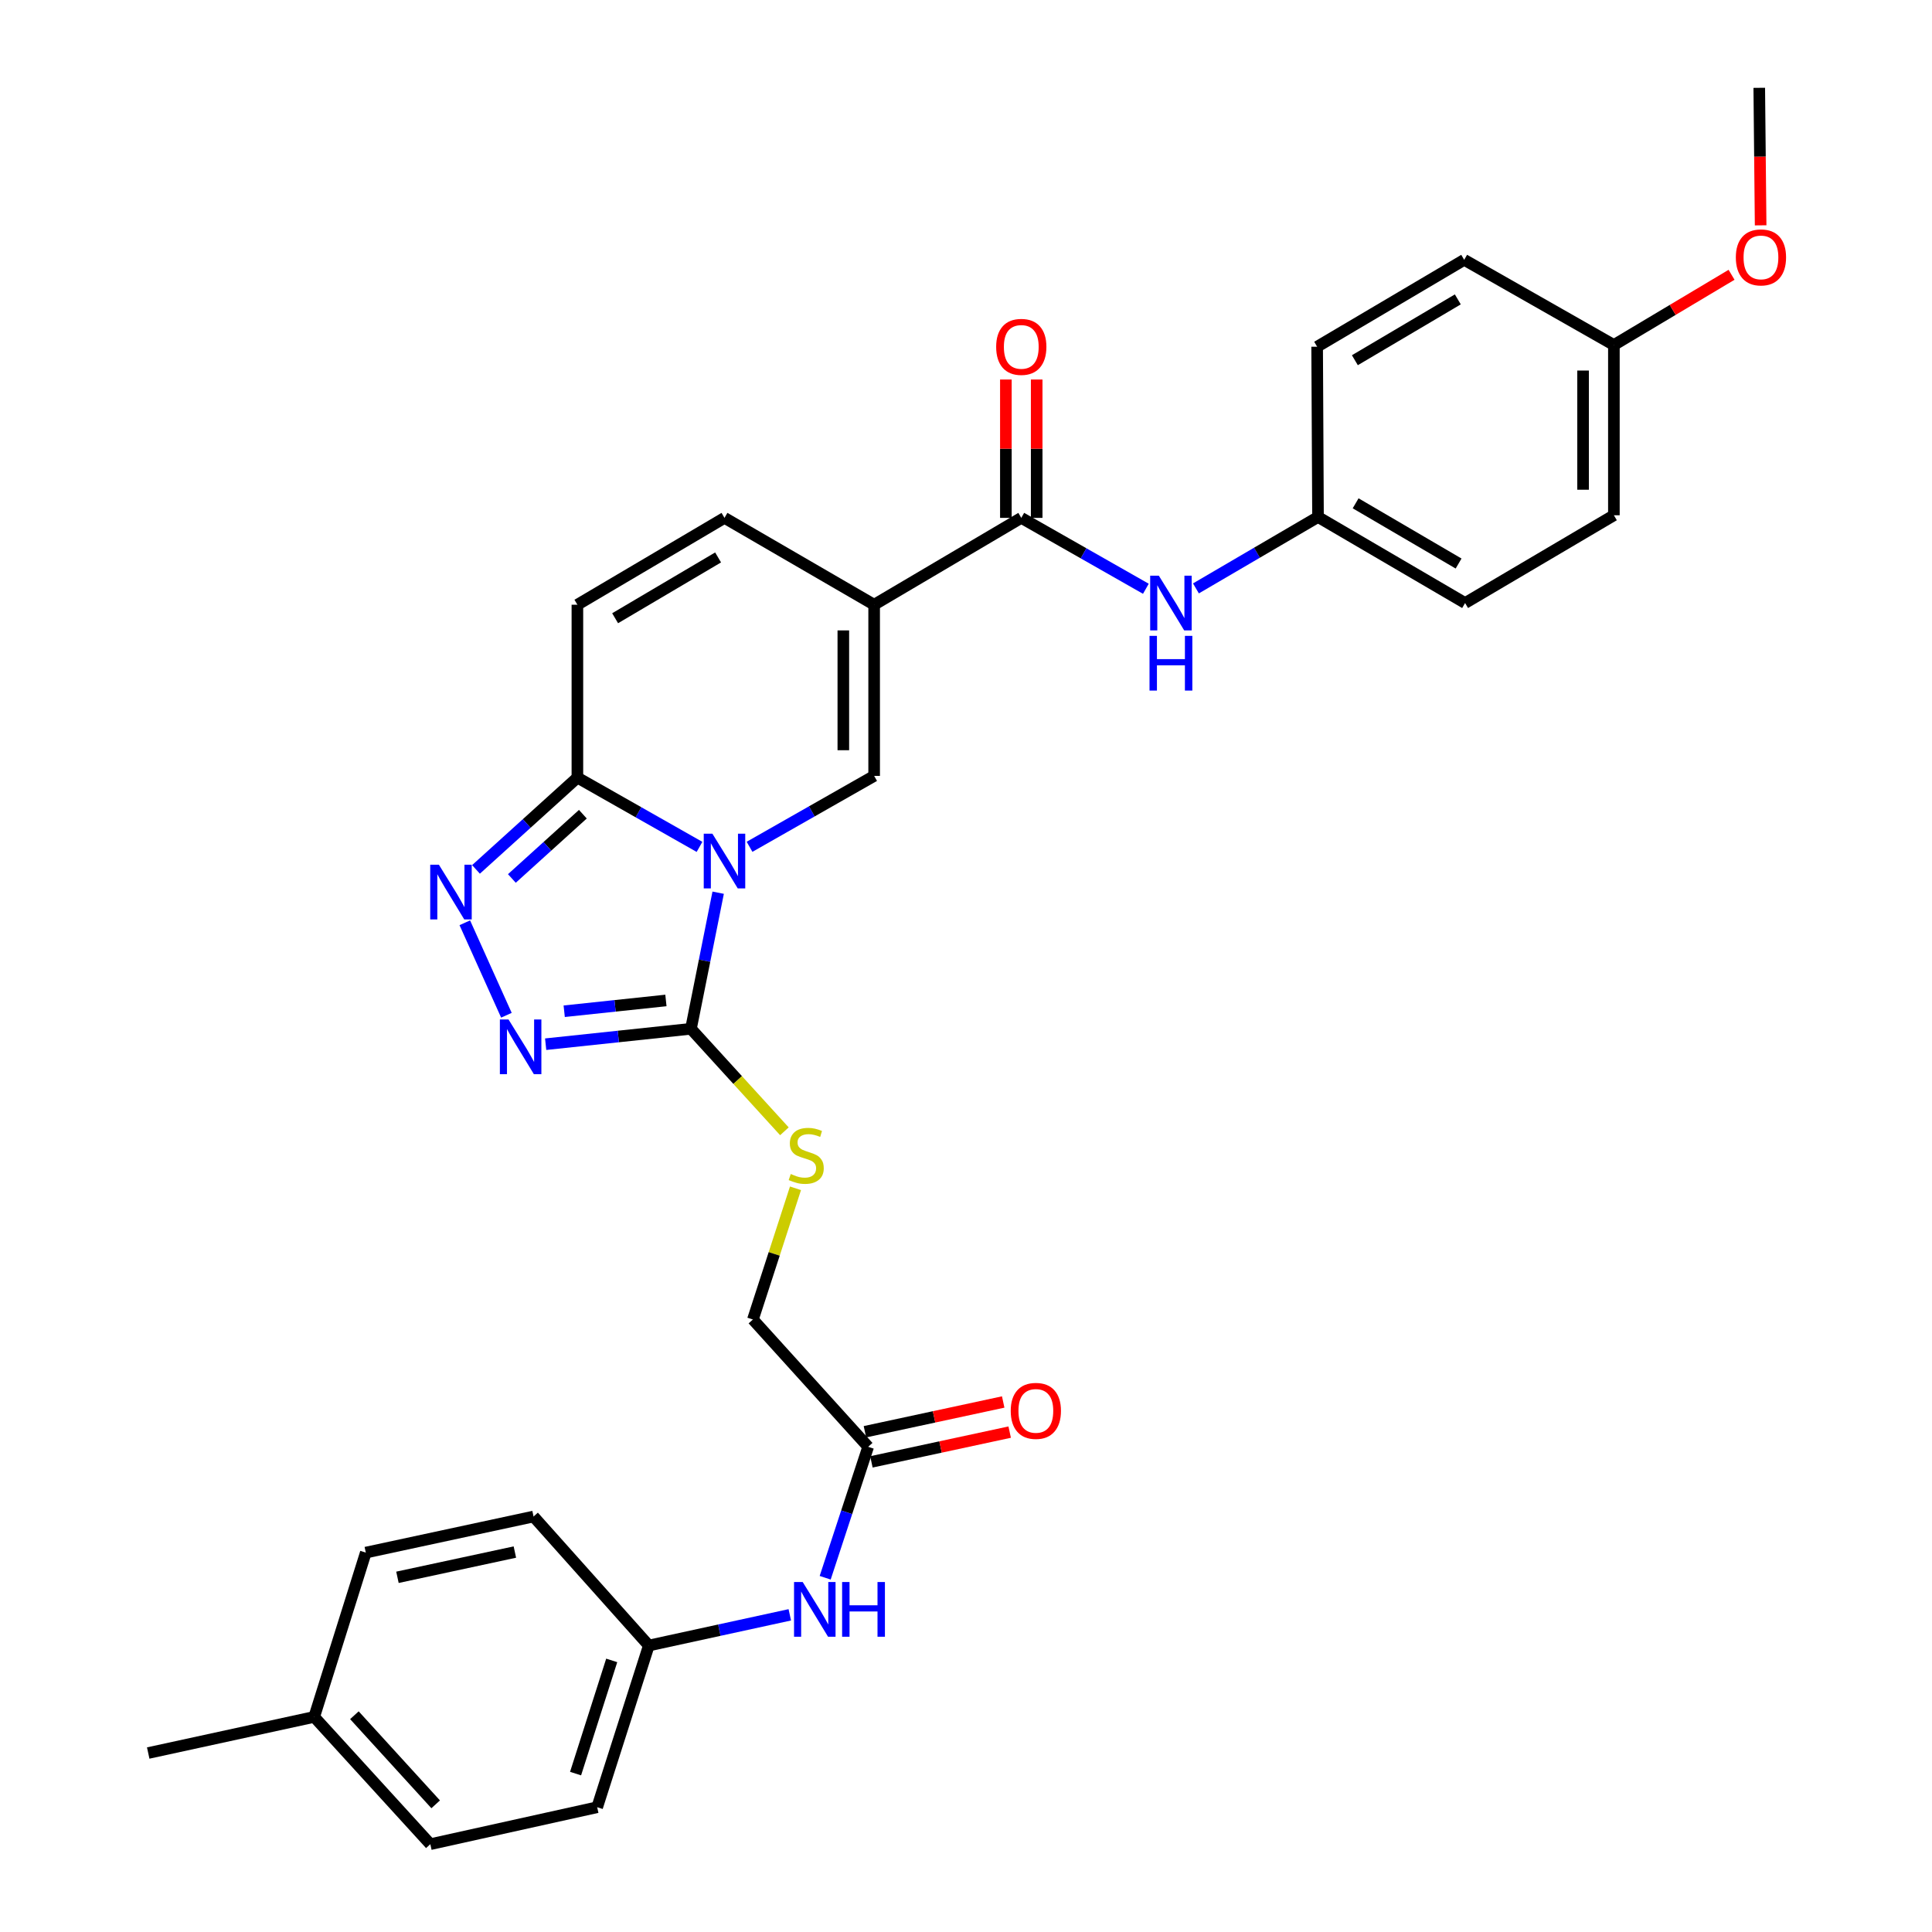<?xml version='1.0' encoding='iso-8859-1'?>
<svg version='1.1' baseProfile='full'
              xmlns='http://www.w3.org/2000/svg'
                      xmlns:rdkit='http://www.rdkit.org/xml'
                      xmlns:xlink='http://www.w3.org/1999/xlink'
                  xml:space='preserve'
width='1000px' height='1000px' viewBox='0 0 1000 1000'>
<!-- END OF HEADER -->
<rect style='opacity:1.0;fill:#FFFFFF;stroke:none' width='1000' height='1000' x='0' y='0'> </rect>
<path class='bond-1' d='M 371.723,462.058 L 364.681,497.279' style='fill:none;fill-rule:evenodd;stroke:#0000FF;stroke-width:6px;stroke-linecap:butt;stroke-linejoin:miter;stroke-opacity:1' />
<path class='bond-1' d='M 364.681,497.279 L 357.639,532.5' style='fill:none;fill-rule:evenodd;stroke:#000000;stroke-width:6px;stroke-linecap:butt;stroke-linejoin:miter;stroke-opacity:1' />
<path class='bond-2' d='M 387.965,438.305 L 420.21,419.954' style='fill:none;fill-rule:evenodd;stroke:#0000FF;stroke-width:6px;stroke-linecap:butt;stroke-linejoin:miter;stroke-opacity:1' />
<path class='bond-2' d='M 420.21,419.954 L 452.455,401.604' style='fill:none;fill-rule:evenodd;stroke:#000000;stroke-width:6px;stroke-linecap:butt;stroke-linejoin:miter;stroke-opacity:1' />
<path class='bond-3' d='M 362.068,438.349 L 330.463,420.415' style='fill:none;fill-rule:evenodd;stroke:#0000FF;stroke-width:6px;stroke-linecap:butt;stroke-linejoin:miter;stroke-opacity:1' />
<path class='bond-3' d='M 330.463,420.415 L 298.858,402.481' style='fill:none;fill-rule:evenodd;stroke:#000000;stroke-width:6px;stroke-linecap:butt;stroke-linejoin:miter;stroke-opacity:1' />
<path class='bond-0' d='M 452.455,313.007 L 452.455,401.604' style='fill:none;fill-rule:evenodd;stroke:#000000;stroke-width:6px;stroke-linecap:butt;stroke-linejoin:miter;stroke-opacity:1' />
<path class='bond-0' d='M 436.506,326.297 L 436.506,388.314' style='fill:none;fill-rule:evenodd;stroke:#000000;stroke-width:6px;stroke-linecap:butt;stroke-linejoin:miter;stroke-opacity:1' />
<path class='bond-6' d='M 452.455,313.007 L 528.612,268.049' style='fill:none;fill-rule:evenodd;stroke:#000000;stroke-width:6px;stroke-linecap:butt;stroke-linejoin:miter;stroke-opacity:1' />
<path class='bond-32' d='M 452.455,313.007 L 374.996,268.049' style='fill:none;fill-rule:evenodd;stroke:#000000;stroke-width:6px;stroke-linecap:butt;stroke-linejoin:miter;stroke-opacity:1' />
<path class='bond-4' d='M 357.639,532.5 L 320.036,536.487' style='fill:none;fill-rule:evenodd;stroke:#000000;stroke-width:6px;stroke-linecap:butt;stroke-linejoin:miter;stroke-opacity:1' />
<path class='bond-4' d='M 320.036,536.487 L 282.433,540.475' style='fill:none;fill-rule:evenodd;stroke:#0000FF;stroke-width:6px;stroke-linecap:butt;stroke-linejoin:miter;stroke-opacity:1' />
<path class='bond-4' d='M 344.676,517.836 L 318.354,520.627' style='fill:none;fill-rule:evenodd;stroke:#000000;stroke-width:6px;stroke-linecap:butt;stroke-linejoin:miter;stroke-opacity:1' />
<path class='bond-4' d='M 318.354,520.627 L 292.032,523.418' style='fill:none;fill-rule:evenodd;stroke:#0000FF;stroke-width:6px;stroke-linecap:butt;stroke-linejoin:miter;stroke-opacity:1' />
<path class='bond-10' d='M 357.639,532.5 L 381.821,559.028' style='fill:none;fill-rule:evenodd;stroke:#000000;stroke-width:6px;stroke-linecap:butt;stroke-linejoin:miter;stroke-opacity:1' />
<path class='bond-10' d='M 381.821,559.028 L 406.003,585.555' style='fill:none;fill-rule:evenodd;stroke:#CCCC00;stroke-width:6px;stroke-linecap:butt;stroke-linejoin:miter;stroke-opacity:1' />
<path class='bond-5' d='M 298.858,402.481 L 272.614,426.241' style='fill:none;fill-rule:evenodd;stroke:#000000;stroke-width:6px;stroke-linecap:butt;stroke-linejoin:miter;stroke-opacity:1' />
<path class='bond-5' d='M 272.614,426.241 L 246.37,450.001' style='fill:none;fill-rule:evenodd;stroke:#0000FF;stroke-width:6px;stroke-linecap:butt;stroke-linejoin:miter;stroke-opacity:1' />
<path class='bond-5' d='M 301.689,421.432 L 283.318,438.064' style='fill:none;fill-rule:evenodd;stroke:#000000;stroke-width:6px;stroke-linecap:butt;stroke-linejoin:miter;stroke-opacity:1' />
<path class='bond-5' d='M 283.318,438.064 L 264.947,454.696' style='fill:none;fill-rule:evenodd;stroke:#0000FF;stroke-width:6px;stroke-linecap:butt;stroke-linejoin:miter;stroke-opacity:1' />
<path class='bond-8' d='M 298.858,402.481 L 298.858,313.007' style='fill:none;fill-rule:evenodd;stroke:#000000;stroke-width:6px;stroke-linecap:butt;stroke-linejoin:miter;stroke-opacity:1' />
<path class='bond-31' d='M 262.117,525.492 L 240.581,477.631' style='fill:none;fill-rule:evenodd;stroke:#0000FF;stroke-width:6px;stroke-linecap:butt;stroke-linejoin:miter;stroke-opacity:1' />
<path class='bond-9' d='M 528.612,268.049 L 560.857,286.399' style='fill:none;fill-rule:evenodd;stroke:#000000;stroke-width:6px;stroke-linecap:butt;stroke-linejoin:miter;stroke-opacity:1' />
<path class='bond-9' d='M 560.857,286.399 L 593.102,304.75' style='fill:none;fill-rule:evenodd;stroke:#0000FF;stroke-width:6px;stroke-linecap:butt;stroke-linejoin:miter;stroke-opacity:1' />
<path class='bond-13' d='M 536.586,268.049 L 536.586,232.242' style='fill:none;fill-rule:evenodd;stroke:#000000;stroke-width:6px;stroke-linecap:butt;stroke-linejoin:miter;stroke-opacity:1' />
<path class='bond-13' d='M 536.586,232.242 L 536.586,196.436' style='fill:none;fill-rule:evenodd;stroke:#FF0000;stroke-width:6px;stroke-linecap:butt;stroke-linejoin:miter;stroke-opacity:1' />
<path class='bond-13' d='M 520.637,268.049 L 520.637,232.242' style='fill:none;fill-rule:evenodd;stroke:#000000;stroke-width:6px;stroke-linecap:butt;stroke-linejoin:miter;stroke-opacity:1' />
<path class='bond-13' d='M 520.637,232.242 L 520.637,196.436' style='fill:none;fill-rule:evenodd;stroke:#FF0000;stroke-width:6px;stroke-linecap:butt;stroke-linejoin:miter;stroke-opacity:1' />
<path class='bond-7' d='M 374.996,268.049 L 298.858,313.007' style='fill:none;fill-rule:evenodd;stroke:#000000;stroke-width:6px;stroke-linecap:butt;stroke-linejoin:miter;stroke-opacity:1' />
<path class='bond-7' d='M 371.685,288.526 L 318.388,319.997' style='fill:none;fill-rule:evenodd;stroke:#000000;stroke-width:6px;stroke-linecap:butt;stroke-linejoin:miter;stroke-opacity:1' />
<path class='bond-16' d='M 619.015,304.558 L 650.608,286.077' style='fill:none;fill-rule:evenodd;stroke:#0000FF;stroke-width:6px;stroke-linecap:butt;stroke-linejoin:miter;stroke-opacity:1' />
<path class='bond-16' d='M 650.608,286.077 L 682.2,267.597' style='fill:none;fill-rule:evenodd;stroke:#000000;stroke-width:6px;stroke-linecap:butt;stroke-linejoin:miter;stroke-opacity:1' />
<path class='bond-15' d='M 411.743,615.059 L 400.724,649.015' style='fill:none;fill-rule:evenodd;stroke:#CCCC00;stroke-width:6px;stroke-linecap:butt;stroke-linejoin:miter;stroke-opacity:1' />
<path class='bond-15' d='M 400.724,649.015 L 389.705,682.97' style='fill:none;fill-rule:evenodd;stroke:#000000;stroke-width:6px;stroke-linecap:butt;stroke-linejoin:miter;stroke-opacity:1' />
<path class='bond-11' d='M 449.363,748.866 L 389.705,682.97' style='fill:none;fill-rule:evenodd;stroke:#000000;stroke-width:6px;stroke-linecap:butt;stroke-linejoin:miter;stroke-opacity:1' />
<path class='bond-12' d='M 449.363,748.866 L 438.237,782.753' style='fill:none;fill-rule:evenodd;stroke:#000000;stroke-width:6px;stroke-linecap:butt;stroke-linejoin:miter;stroke-opacity:1' />
<path class='bond-12' d='M 438.237,782.753 L 427.112,816.64' style='fill:none;fill-rule:evenodd;stroke:#0000FF;stroke-width:6px;stroke-linecap:butt;stroke-linejoin:miter;stroke-opacity:1' />
<path class='bond-14' d='M 451.041,756.662 L 486.825,748.961' style='fill:none;fill-rule:evenodd;stroke:#000000;stroke-width:6px;stroke-linecap:butt;stroke-linejoin:miter;stroke-opacity:1' />
<path class='bond-14' d='M 486.825,748.961 L 522.61,741.259' style='fill:none;fill-rule:evenodd;stroke:#FF0000;stroke-width:6px;stroke-linecap:butt;stroke-linejoin:miter;stroke-opacity:1' />
<path class='bond-14' d='M 447.685,741.07 L 483.47,733.369' style='fill:none;fill-rule:evenodd;stroke:#000000;stroke-width:6px;stroke-linecap:butt;stroke-linejoin:miter;stroke-opacity:1' />
<path class='bond-14' d='M 483.47,733.369 L 519.255,725.667' style='fill:none;fill-rule:evenodd;stroke:#FF0000;stroke-width:6px;stroke-linecap:butt;stroke-linejoin:miter;stroke-opacity:1' />
<path class='bond-17' d='M 408.798,835.831 L 372.311,843.775' style='fill:none;fill-rule:evenodd;stroke:#0000FF;stroke-width:6px;stroke-linecap:butt;stroke-linejoin:miter;stroke-opacity:1' />
<path class='bond-17' d='M 372.311,843.775 L 335.824,851.719' style='fill:none;fill-rule:evenodd;stroke:#000000;stroke-width:6px;stroke-linecap:butt;stroke-linejoin:miter;stroke-opacity:1' />
<path class='bond-20' d='M 682.2,267.597 L 681.748,179.461' style='fill:none;fill-rule:evenodd;stroke:#000000;stroke-width:6px;stroke-linecap:butt;stroke-linejoin:miter;stroke-opacity:1' />
<path class='bond-21' d='M 682.2,267.597 L 758.33,312.13' style='fill:none;fill-rule:evenodd;stroke:#000000;stroke-width:6px;stroke-linecap:butt;stroke-linejoin:miter;stroke-opacity:1' />
<path class='bond-21' d='M 701.672,260.51 L 754.963,291.684' style='fill:none;fill-rule:evenodd;stroke:#000000;stroke-width:6px;stroke-linecap:butt;stroke-linejoin:miter;stroke-opacity:1' />
<path class='bond-22' d='M 335.824,851.719 L 276.166,784.946' style='fill:none;fill-rule:evenodd;stroke:#000000;stroke-width:6px;stroke-linecap:butt;stroke-linejoin:miter;stroke-opacity:1' />
<path class='bond-23' d='M 335.824,851.719 L 309.101,935.416' style='fill:none;fill-rule:evenodd;stroke:#000000;stroke-width:6px;stroke-linecap:butt;stroke-linejoin:miter;stroke-opacity:1' />
<path class='bond-23' d='M 316.622,859.422 L 297.916,918.01' style='fill:none;fill-rule:evenodd;stroke:#000000;stroke-width:6px;stroke-linecap:butt;stroke-linejoin:miter;stroke-opacity:1' />
<path class='bond-18' d='M 835.346,178.575 L 835.346,266.702' style='fill:none;fill-rule:evenodd;stroke:#000000;stroke-width:6px;stroke-linecap:butt;stroke-linejoin:miter;stroke-opacity:1' />
<path class='bond-18' d='M 819.397,191.794 L 819.397,253.483' style='fill:none;fill-rule:evenodd;stroke:#000000;stroke-width:6px;stroke-linecap:butt;stroke-linejoin:miter;stroke-opacity:1' />
<path class='bond-28' d='M 835.346,178.575 L 865.798,160.402' style='fill:none;fill-rule:evenodd;stroke:#000000;stroke-width:6px;stroke-linecap:butt;stroke-linejoin:miter;stroke-opacity:1' />
<path class='bond-28' d='M 865.798,160.402 L 896.25,142.228' style='fill:none;fill-rule:evenodd;stroke:#FF0000;stroke-width:6px;stroke-linecap:butt;stroke-linejoin:miter;stroke-opacity:1' />
<path class='bond-33' d='M 835.346,178.575 L 757.869,134.485' style='fill:none;fill-rule:evenodd;stroke:#000000;stroke-width:6px;stroke-linecap:butt;stroke-linejoin:miter;stroke-opacity:1' />
<path class='bond-19' d='M 162.636,888.667 L 222.737,954.545' style='fill:none;fill-rule:evenodd;stroke:#000000;stroke-width:6px;stroke-linecap:butt;stroke-linejoin:miter;stroke-opacity:1' />
<path class='bond-19' d='M 183.434,887.8 L 225.504,933.915' style='fill:none;fill-rule:evenodd;stroke:#000000;stroke-width:6px;stroke-linecap:butt;stroke-linejoin:miter;stroke-opacity:1' />
<path class='bond-29' d='M 162.636,888.667 L 76.715,907.363' style='fill:none;fill-rule:evenodd;stroke:#000000;stroke-width:6px;stroke-linecap:butt;stroke-linejoin:miter;stroke-opacity:1' />
<path class='bond-34' d='M 162.636,888.667 L 189.342,803.624' style='fill:none;fill-rule:evenodd;stroke:#000000;stroke-width:6px;stroke-linecap:butt;stroke-linejoin:miter;stroke-opacity:1' />
<path class='bond-25' d='M 681.748,179.461 L 757.869,134.485' style='fill:none;fill-rule:evenodd;stroke:#000000;stroke-width:6px;stroke-linecap:butt;stroke-linejoin:miter;stroke-opacity:1' />
<path class='bond-25' d='M 701.279,186.446 L 754.564,154.963' style='fill:none;fill-rule:evenodd;stroke:#000000;stroke-width:6px;stroke-linecap:butt;stroke-linejoin:miter;stroke-opacity:1' />
<path class='bond-24' d='M 758.33,312.13 L 835.346,266.702' style='fill:none;fill-rule:evenodd;stroke:#000000;stroke-width:6px;stroke-linecap:butt;stroke-linejoin:miter;stroke-opacity:1' />
<path class='bond-27' d='M 276.166,784.946 L 189.342,803.624' style='fill:none;fill-rule:evenodd;stroke:#000000;stroke-width:6px;stroke-linecap:butt;stroke-linejoin:miter;stroke-opacity:1' />
<path class='bond-27' d='M 266.497,803.34 L 205.72,816.415' style='fill:none;fill-rule:evenodd;stroke:#000000;stroke-width:6px;stroke-linecap:butt;stroke-linejoin:miter;stroke-opacity:1' />
<path class='bond-26' d='M 309.101,935.416 L 222.737,954.545' style='fill:none;fill-rule:evenodd;stroke:#000000;stroke-width:6px;stroke-linecap:butt;stroke-linejoin:miter;stroke-opacity:1' />
<path class='bond-30' d='M 911.301,116.635 L 910.945,81.045' style='fill:none;fill-rule:evenodd;stroke:#FF0000;stroke-width:6px;stroke-linecap:butt;stroke-linejoin:miter;stroke-opacity:1' />
<path class='bond-30' d='M 910.945,81.045 L 910.589,45.455' style='fill:none;fill-rule:evenodd;stroke:#000000;stroke-width:6px;stroke-linecap:butt;stroke-linejoin:miter;stroke-opacity:1' />
<path  class='atom-0' d='M 368.736 431.525
L 378.016 446.525
Q 378.936 448.005, 380.416 450.685
Q 381.896 453.365, 381.976 453.525
L 381.976 431.525
L 385.736 431.525
L 385.736 459.845
L 381.856 459.845
L 371.896 443.445
Q 370.736 441.525, 369.496 439.325
Q 368.296 437.125, 367.936 436.445
L 367.936 459.845
L 364.256 459.845
L 364.256 431.525
L 368.736 431.525
' fill='#0000FF'/>
<path  class='atom-5' d='M 263.216 527.688
L 272.496 542.688
Q 273.416 544.168, 274.896 546.848
Q 276.376 549.528, 276.456 549.688
L 276.456 527.688
L 280.216 527.688
L 280.216 556.008
L 276.336 556.008
L 266.376 539.608
Q 265.216 537.688, 263.976 535.488
Q 262.776 533.288, 262.416 532.608
L 262.416 556.008
L 258.736 556.008
L 258.736 527.688
L 263.216 527.688
' fill='#0000FF'/>
<path  class='atom-6' d='M 227.163 447.562
L 236.443 462.562
Q 237.363 464.042, 238.843 466.722
Q 240.323 469.402, 240.403 469.562
L 240.403 447.562
L 244.163 447.562
L 244.163 475.882
L 240.283 475.882
L 230.323 459.482
Q 229.163 457.562, 227.923 455.362
Q 226.723 453.162, 226.363 452.482
L 226.363 475.882
L 222.683 475.882
L 222.683 447.562
L 227.163 447.562
' fill='#0000FF'/>
<path  class='atom-10' d='M 599.81 297.97
L 609.09 312.97
Q 610.01 314.45, 611.49 317.13
Q 612.97 319.81, 613.05 319.97
L 613.05 297.97
L 616.81 297.97
L 616.81 326.29
L 612.93 326.29
L 602.97 309.89
Q 601.81 307.97, 600.57 305.77
Q 599.37 303.57, 599.01 302.89
L 599.01 326.29
L 595.33 326.29
L 595.33 297.97
L 599.81 297.97
' fill='#0000FF'/>
<path  class='atom-10' d='M 594.99 329.122
L 598.83 329.122
L 598.83 341.162
L 613.31 341.162
L 613.31 329.122
L 617.15 329.122
L 617.15 357.442
L 613.31 357.442
L 613.31 344.362
L 598.83 344.362
L 598.83 357.442
L 594.99 357.442
L 594.99 329.122
' fill='#0000FF'/>
<path  class='atom-11' d='M 409.297 607.664
Q 409.617 607.784, 410.937 608.344
Q 412.257 608.904, 413.697 609.264
Q 415.177 609.584, 416.617 609.584
Q 419.297 609.584, 420.857 608.304
Q 422.417 606.984, 422.417 604.704
Q 422.417 603.144, 421.617 602.184
Q 420.857 601.224, 419.657 600.704
Q 418.457 600.184, 416.457 599.584
Q 413.937 598.824, 412.417 598.104
Q 410.937 597.384, 409.857 595.864
Q 408.817 594.344, 408.817 591.784
Q 408.817 588.224, 411.217 586.024
Q 413.657 583.824, 418.457 583.824
Q 421.737 583.824, 425.457 585.384
L 424.537 588.464
Q 421.137 587.064, 418.577 587.064
Q 415.817 587.064, 414.297 588.224
Q 412.777 589.344, 412.817 591.304
Q 412.817 592.824, 413.577 593.744
Q 414.377 594.664, 415.497 595.184
Q 416.657 595.704, 418.577 596.304
Q 421.137 597.104, 422.657 597.904
Q 424.177 598.704, 425.257 600.344
Q 426.377 601.944, 426.377 604.704
Q 426.377 608.624, 423.737 610.744
Q 421.137 612.824, 416.777 612.824
Q 414.257 612.824, 412.337 612.264
Q 410.457 611.744, 408.217 610.824
L 409.297 607.664
' fill='#CCCC00'/>
<path  class='atom-13' d='M 415.476 818.854
L 424.756 833.854
Q 425.676 835.334, 427.156 838.014
Q 428.636 840.694, 428.716 840.854
L 428.716 818.854
L 432.476 818.854
L 432.476 847.174
L 428.596 847.174
L 418.636 830.774
Q 417.476 828.854, 416.236 826.654
Q 415.036 824.454, 414.676 823.774
L 414.676 847.174
L 410.996 847.174
L 410.996 818.854
L 415.476 818.854
' fill='#0000FF'/>
<path  class='atom-13' d='M 435.876 818.854
L 439.716 818.854
L 439.716 830.894
L 454.196 830.894
L 454.196 818.854
L 458.036 818.854
L 458.036 847.174
L 454.196 847.174
L 454.196 834.094
L 439.716 834.094
L 439.716 847.174
L 435.876 847.174
L 435.876 818.854
' fill='#0000FF'/>
<path  class='atom-14' d='M 515.612 179.541
Q 515.612 172.741, 518.972 168.941
Q 522.332 165.141, 528.612 165.141
Q 534.892 165.141, 538.252 168.941
Q 541.612 172.741, 541.612 179.541
Q 541.612 186.421, 538.212 190.341
Q 534.812 194.221, 528.612 194.221
Q 522.372 194.221, 518.972 190.341
Q 515.612 186.461, 515.612 179.541
M 528.612 191.021
Q 532.932 191.021, 535.252 188.141
Q 537.612 185.221, 537.612 179.541
Q 537.612 173.981, 535.252 171.181
Q 532.932 168.341, 528.612 168.341
Q 524.292 168.341, 521.932 171.141
Q 519.612 173.941, 519.612 179.541
Q 519.612 185.261, 521.932 188.141
Q 524.292 191.021, 528.612 191.021
' fill='#FF0000'/>
<path  class='atom-15' d='M 523.152 730.268
Q 523.152 723.468, 526.512 719.668
Q 529.872 715.868, 536.152 715.868
Q 542.432 715.868, 545.792 719.668
Q 549.152 723.468, 549.152 730.268
Q 549.152 737.148, 545.752 741.068
Q 542.352 744.948, 536.152 744.948
Q 529.912 744.948, 526.512 741.068
Q 523.152 737.188, 523.152 730.268
M 536.152 741.748
Q 540.472 741.748, 542.792 738.868
Q 545.152 735.948, 545.152 730.268
Q 545.152 724.708, 542.792 721.908
Q 540.472 719.068, 536.152 719.068
Q 531.832 719.068, 529.472 721.868
Q 527.152 724.668, 527.152 730.268
Q 527.152 735.988, 529.472 738.868
Q 531.832 741.748, 536.152 741.748
' fill='#FF0000'/>
<path  class='atom-29' d='M 898.466 133.227
Q 898.466 126.427, 901.826 122.627
Q 905.186 118.827, 911.466 118.827
Q 917.746 118.827, 921.106 122.627
Q 924.466 126.427, 924.466 133.227
Q 924.466 140.107, 921.066 144.027
Q 917.666 147.907, 911.466 147.907
Q 905.226 147.907, 901.826 144.027
Q 898.466 140.147, 898.466 133.227
M 911.466 144.707
Q 915.786 144.707, 918.106 141.827
Q 920.466 138.907, 920.466 133.227
Q 920.466 127.667, 918.106 124.867
Q 915.786 122.027, 911.466 122.027
Q 907.146 122.027, 904.786 124.827
Q 902.466 127.627, 902.466 133.227
Q 902.466 138.947, 904.786 141.827
Q 907.146 144.707, 911.466 144.707
' fill='#FF0000'/>
</svg>
